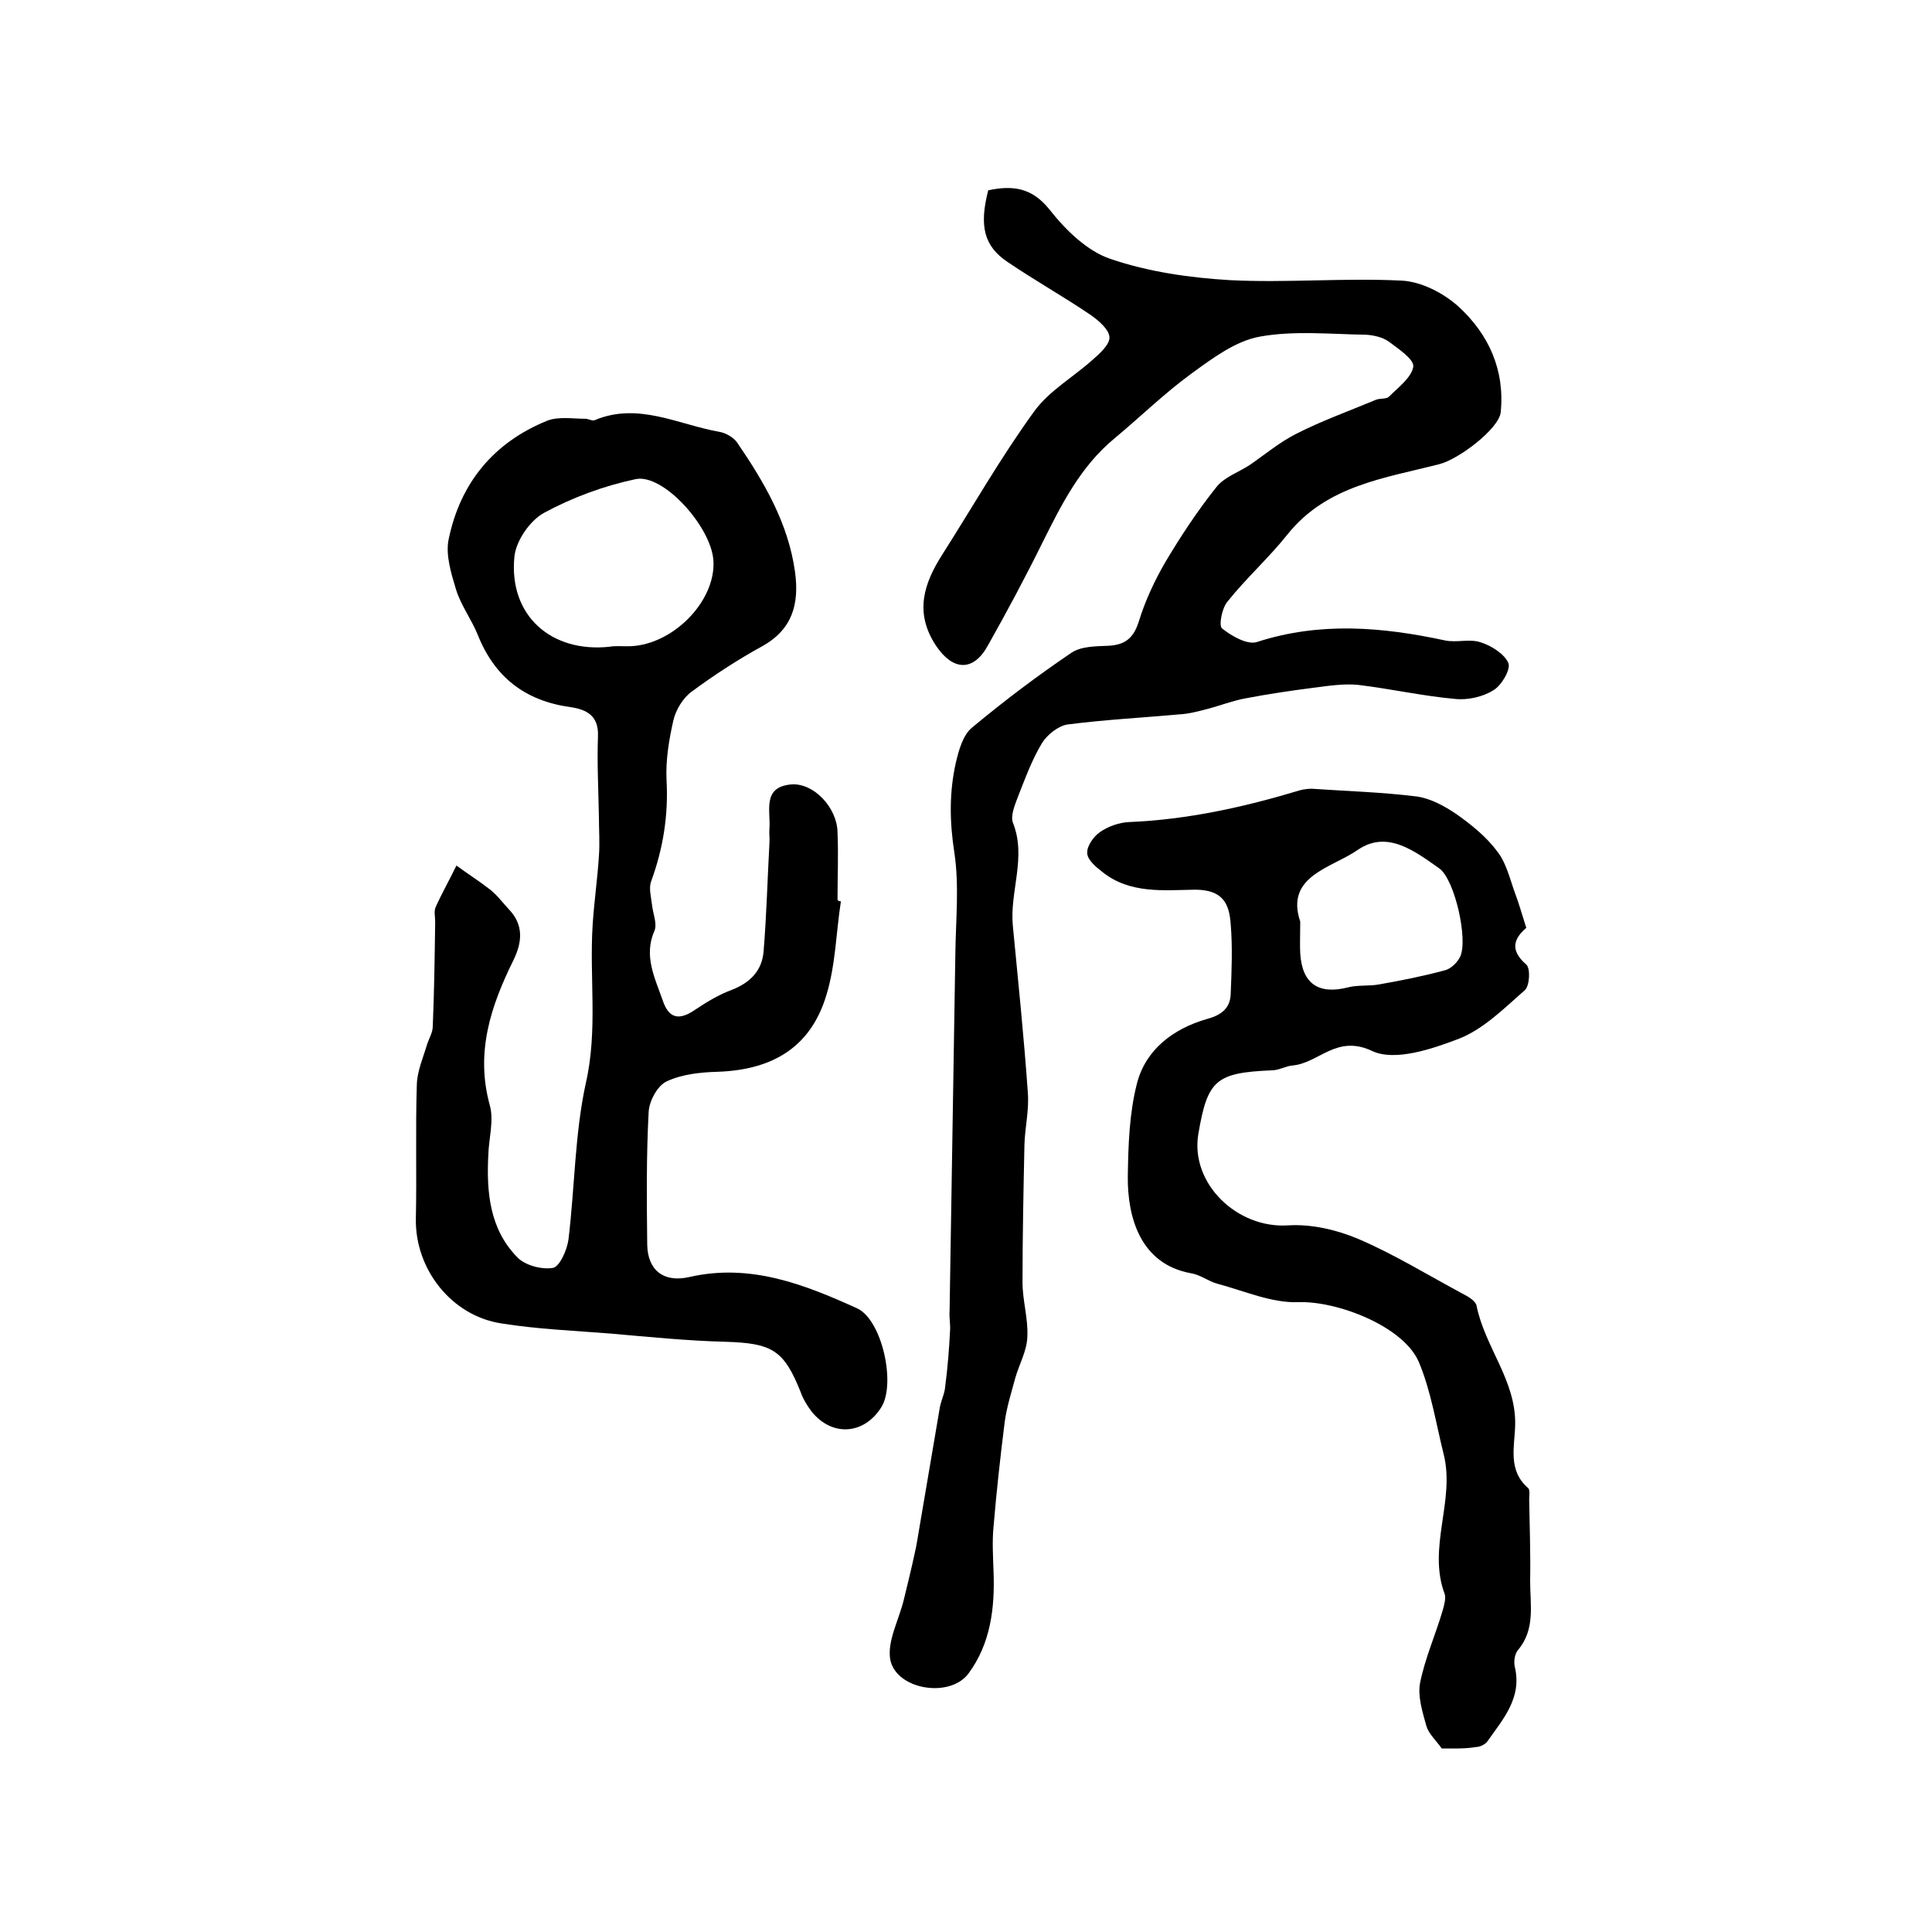 <?xml version="1.0" encoding="utf-8"?>
<!-- Generator: Adobe Illustrator 22.0.0, SVG Export Plug-In . SVG Version: 6.00 Build 0)  -->
<svg version="1.1" id="图层_1" xmlns="http://www.w3.org/2000/svg" xmlns:xlink="http://www.w3.org/1999/xlink" x="0px" y="0px"
	 viewBox="0 0 400 400" style="enable-background:new 0 0 400 400;" xml:space="preserve">
<style type="text/css">
	.st0{fill:#FFFFFF;}
</style>
<g>
	
	<path d="M204.6,39.4c5.2-1.1,9.1-0.5,12.7,4c3.3,4.2,7.8,8.6,12.6,10.2c7.9,2.7,16.4,3.9,24.7,4.4c11.8,0.6,23.8-0.5,35.6,0.1
		c4.1,0.2,8.7,2.6,11.8,5.4c6.2,5.7,9.6,13.1,8.7,21.9c-0.4,3.4-8.7,9.7-12.7,10.7c-11.3,2.9-23.3,4.4-31.4,14.5
		c-3.9,4.9-8.6,9.1-12.5,14c-1.1,1.3-1.8,4.9-1.1,5.5c2,1.6,5.3,3.5,7.3,2.8c13-4.2,25.9-3.1,38.9-0.3c2.4,0.5,5.1-0.4,7.4,0.4
		c2.2,0.7,4.9,2.4,5.7,4.3c0.5,1.3-1.4,4.6-3.1,5.6c-2.2,1.4-5.4,2.1-8,1.8c-6.7-0.6-13.3-2.1-20-2.9c-3-0.3-6.2,0.2-9.3,0.6
		c-4.7,0.6-9.4,1.3-14.1,2.2c-2.7,0.5-5.2,1.5-7.9,2.2c-1.9,0.5-3.8,1-5.7,1.1c-7.7,0.7-15.5,1.1-23.2,2.1c-1.9,0.3-4.2,2.1-5.3,3.9
		c-2.1,3.5-3.5,7.4-5,11.2c-0.6,1.6-1.5,3.8-1,5.2c2.9,7.2-0.7,14.3,0,21.4c1.1,11.5,2.3,23,3.1,34.5c0.3,3.6-0.6,7.2-0.7,10.8
		c-0.2,9.5-0.4,19-0.4,28.5c0,3.8,1.2,7.5,1,11.3c-0.1,2.9-1.7,5.7-2.5,8.5c-0.8,3-1.8,6.1-2.2,9.2c-0.9,7.2-1.7,14.4-2.3,21.6
		c-0.3,3.1-0.1,6.2,0,9.2c0.3,7.6-0.6,15-5.2,21.2c-3.9,5.2-15.1,3.3-16.2-3c-0.6-3.8,1.8-8.1,2.8-12.2c0.8-3.3,1.6-6.5,2.3-9.8
		c0.4-1.6,0.6-3.3,0.9-4.9c1.4-8.4,2.9-16.9,4.3-25.3c0.3-1.5,1-2.8,1.1-4.3c0.5-3.8,0.8-7.6,1-11.5c0.1-1.3-0.2-2.6-0.1-4
		c0.4-24.8,0.8-49.6,1.2-74.3c0.1-6.9,0.8-13.9-0.2-20.6c-1-6.4-1.1-12.5,0.3-18.7c0.6-2.6,1.5-5.8,3.4-7.3
		c6.6-5.5,13.5-10.7,20.6-15.5c2-1.3,5-1.3,7.6-1.4c3.5-0.2,5.2-1.6,6.3-5.1c1.3-4.2,3.2-8.3,5.4-12.1c3.2-5.4,6.7-10.7,10.6-15.6
		c1.6-2.1,4.6-3.1,6.9-4.6c3.2-2.2,6.3-4.8,9.7-6.5c5.3-2.7,10.9-4.7,16.4-7c0.9-0.4,2.2-0.1,2.8-0.7c1.9-1.9,4.7-4,5-6.2
		c0.2-1.5-3.1-3.7-5.1-5.2c-1.3-0.9-3.1-1.3-4.7-1.4c-7.3-0.1-14.9-0.9-22,0.4c-5,0.9-9.8,4.5-14.2,7.7c-5.6,4.1-10.6,9-15.9,13.4
		c-7,5.8-10.9,13.6-14.8,21.4c-3.6,7.3-7.4,14.4-11.4,21.5c-3,5.4-7.2,5.2-10.7,0c-4.5-6.8-2.6-12.8,1.3-18.9
		c6.3-9.9,12.1-20.1,19-29.6c3.1-4.3,8.1-7.1,12.1-10.7c1.5-1.3,3.6-3.2,3.5-4.7c-0.1-1.6-2.2-3.4-3.9-4.6
		c-5.6-3.8-11.5-7.1-17.1-10.9C203.7,51,202.7,46.8,204.6,39.4z"/>
	<path d="M174.1,186.6c-1,6.5-1.1,13.2-3,19.4c-3.2,10.7-11,15.5-22.5,15.9c-3.6,0.1-7.4,0.5-10.6,2c-1.9,0.9-3.6,4.1-3.7,6.3
		c-0.5,9.1-0.4,18.3-0.3,27.5c0.1,5.3,3.4,7.9,8.7,6.7c12.6-2.9,23.8,1.5,34.8,6.5c5.1,2.4,8,15.5,5,20.4
		c-3.6,5.8-10.3,6.2-14.5,0.9c-0.9-1.2-1.7-2.5-2.2-3.9c-3.5-8.8-5.9-10.2-15.6-10.5c-7.9-0.2-15.8-1-23.8-1.7
		c-7.5-0.6-15.1-0.9-22.6-2.1c-10.4-1.6-17.9-11.3-17.7-21.7c0.2-9.3-0.1-18.5,0.2-27.8c0.1-2.8,1.3-5.5,2.1-8.2
		c0.4-1.3,1.2-2.5,1.2-3.8c0.3-7.2,0.4-14.5,0.5-21.7c0-1-0.3-2.1,0.1-3c1.3-2.9,2.9-5.7,4.3-8.6c2.3,1.7,4.7,3.2,7,5
		c1.4,1.1,2.5,2.6,3.8,4c3.2,3.3,2.8,6.9,1,10.6c-4.7,9.5-7.9,19.1-4.9,30c0.9,3.2-0.2,6.9-0.3,10.3c-0.4,7.8,0.3,15.4,6,21.2
		c1.6,1.7,5.1,2.6,7.4,2.2c1.4-0.3,2.9-3.7,3.2-5.9c1.3-10.8,1.3-21.9,3.6-32.4c2.5-11,0.7-21.8,1.4-32.7c0.3-4.8,1-9.5,1.3-14.3
		c0.2-2.6,0-5.3,0-8c-0.1-5.6-0.4-11.1-0.2-16.7c0.2-4.3-2.3-5.6-5.7-6.1c-9.4-1.3-15.7-6.2-19.2-15c-1.3-3.2-3.5-6.1-4.5-9.4
		c-1-3.3-2.2-7.2-1.5-10.4c2.4-11.6,9.3-20,20.4-24.5c2.3-0.9,5.3-0.4,7.9-0.4c0.6,0,1.4,0.5,1.9,0.3c9-3.8,17.3,0.9,25.8,2.4
		c1.3,0.2,2.9,1.1,3.7,2.2c5.6,8.2,10.6,16.7,12,26.8c0.9,6.6-0.5,11.9-6.8,15.4c-5.1,2.8-10,6-14.6,9.4c-1.8,1.3-3.3,3.8-3.8,6
		c-0.9,4-1.6,8.2-1.4,12.3c0.4,7.3-0.7,14.2-3.2,21c-0.5,1.4,0,3.2,0.2,4.9c0.2,1.8,1.1,3.9,0.5,5.3c-2.3,5.2,0.1,9.8,1.7,14.4
		c1.3,3.9,3.5,4.2,6.8,1.9c2.4-1.6,4.9-3.1,7.6-4.1c3.8-1.5,6.2-4,6.5-8c0.6-7.4,0.8-14.9,1.2-22.3c0.1-1-0.1-2,0-3
		c0.3-3.7-1.6-8.7,4.6-9.2c4.6-0.3,9.4,4.8,9.5,9.9c0.2,4.7,0,9.3,0,14C173.6,186.6,173.8,186.6,174.1,186.6z M129.7,133.8
		c9.2,0.2,18.6-9.2,18-17.8c-0.5-7-10.4-18-16.1-16.8c-6.6,1.4-13.1,3.8-19,7c-2.9,1.6-5.8,5.8-6.1,9.1
		c-1.2,12.1,7.6,19.9,19.7,18.6C127.3,133.7,128.5,133.8,129.7,133.8z"/>
	<path d="M298.5,362c-1.2-1.7-2.7-3-3.2-4.7c-0.8-2.9-1.8-6.1-1.3-8.8c1-5.1,3.2-10,4.7-15.1c0.3-1.1,0.7-2.5,0.4-3.4
		c-3.6-9.6,2.2-19.3-0.2-28.9c-1.6-6.4-2.6-13-5.1-19c-3.1-7.5-17-12.8-25-12.5c-5.5,0.2-11.1-2.3-16.7-3.8
		c-1.9-0.5-3.6-1.9-5.6-2.2c-10.3-1.9-13.1-11.4-13-20.1c0.1-6.4,0.3-13,1.9-19.2c1.8-7,7.5-11.3,14.4-13.3c3-0.8,4.9-2.2,5-5.2
		c0.2-4.8,0.4-9.7,0-14.5c-0.3-4.3-1.7-7.1-7.4-7.1c-6.5,0.1-13.5,0.9-19.2-3.7c-1.3-1-3.1-2.5-3.1-3.9c-0.1-1.4,1.3-3.4,2.6-4.3
		c1.7-1.2,4-2,6-2.1c12.2-0.5,23.9-3.1,35.5-6.6c0.8-0.2,1.6-0.3,2.4-0.3c7.2,0.5,14.5,0.7,21.7,1.6c2.9,0.4,5.8,2,8.3,3.7
		c3.1,2.2,6.2,4.7,8.4,7.7c1.9,2.4,2.6,5.7,3.7,8.7c0.8,2.1,1.4,4.3,2.3,7.1c-2.3,2-3.7,4.4,0,7.6c0.9,0.8,0.7,4.4-0.3,5.3
		c-4.2,3.7-8.5,8-13.5,10c-5.7,2.2-13.4,4.8-18.1,2.6c-7.4-3.5-11,2.5-16.5,3c-1.4,0.1-2.8,1-4.3,1c-11.6,0.5-13.3,2-15.2,13.2
		c-1.7,10.2,8,19.6,18.6,18.9c4.8-0.3,10,0.9,14.5,2.8c7.5,3.2,14.6,7.6,21.9,11.5c1,0.5,2.4,1.4,2.6,2.3c1.7,8.6,8.2,15.5,8,24.7
		c-0.1,4.5-1.6,9.4,2.7,13.1c0.4,0.4,0.2,1.6,0.2,2.4c0.1,5.6,0.3,11.3,0.2,16.9c0,4.9,1.1,9.9-2.5,14.2c-0.7,0.8-0.9,2.3-0.7,3.4
		c1.6,6.5-2.4,10.9-5.7,15.6c-0.5,0.6-1.5,1.1-2.3,1.1C303.3,362.1,300.8,362,298.5,362z M269.2,190.8c0,3-0.1,4.8,0,6.6
		c0.4,6.3,3.8,8.6,10,7c2-0.5,4.3-0.2,6.4-0.6c4.5-0.8,9.1-1.7,13.5-2.9c1.3-0.3,2.6-1.6,3.2-2.8c1.7-3.5-1.1-16-4.3-18.3
		c-5-3.5-10.7-8-16.8-3.9C275.8,179.7,266,181.3,269.2,190.8z"/>
	
	
</g>
</svg>
